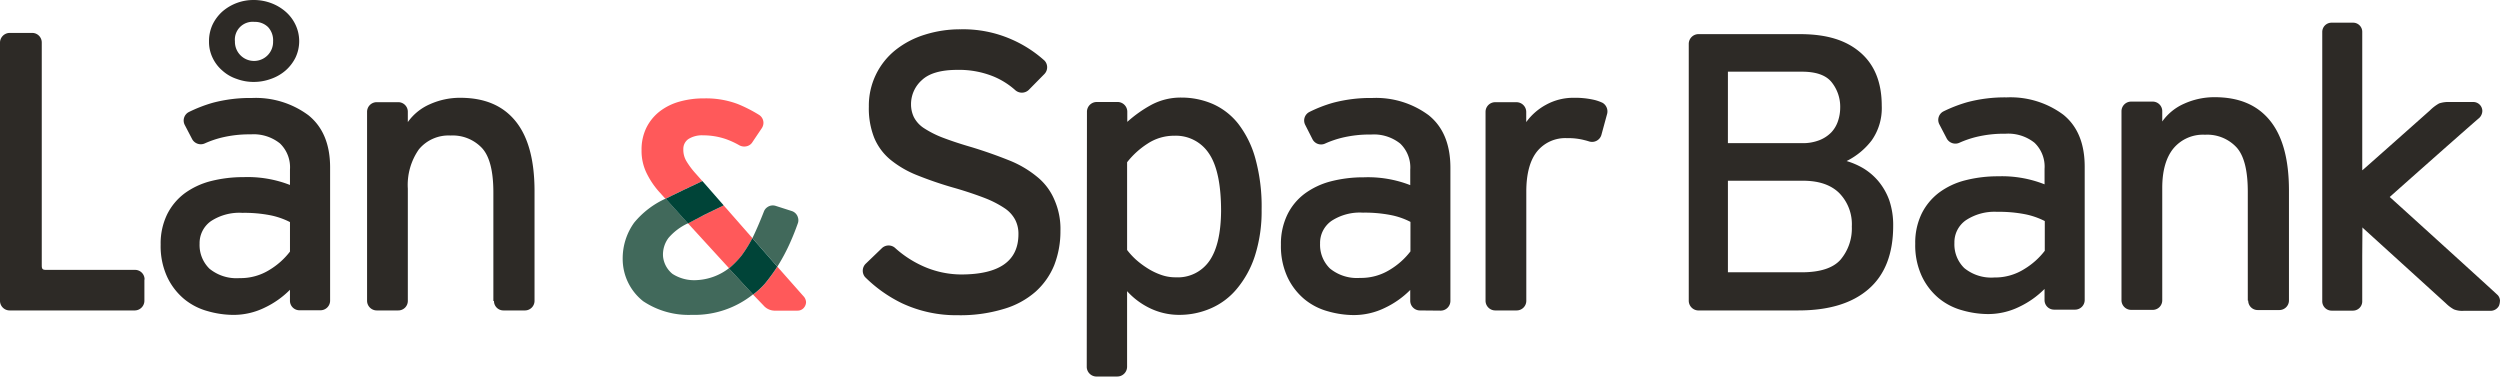 <svg xmlns="http://www.w3.org/2000/svg" width="431.598" height="64.999" viewBox="0 0 431.598 64.999"><g transform="translate(-91.2 -91.6)"><path d="M632.4,186.72a1.688,1.688,0,0,0,1.56,1.629h3.74a1.687,1.687,0,0,0,1.664-1.664V173.616a12.83,12.83,0,0,0,3.883,2.912,11.549,11.549,0,0,0,5.165,1.179,13.562,13.562,0,0,0,5.379-1.111,12.034,12.034,0,0,0,4.5-3.361,16.971,16.971,0,0,0,3.12-5.651,25.22,25.22,0,0,0,1.179-8.043,31.207,31.207,0,0,0-1.075-8.805,17.313,17.313,0,0,0-2.947-6,11.555,11.555,0,0,0-4.4-3.432,13.6,13.6,0,0,0-5.408-1.109,10.782,10.782,0,0,0-5.131,1.213,21.761,21.761,0,0,0-4.229,2.981v-1.8a1.688,1.688,0,0,0-1.56-1.629H634.1a1.687,1.687,0,0,0-1.664,1.664Zm21.181-18.339a6.61,6.61,0,0,1-5.824,2.843,7.33,7.33,0,0,1-2.6-.451,11.127,11.127,0,0,1-2.323-1.144,14.727,14.727,0,0,1-1.976-1.491,12.48,12.48,0,0,1-1.491-1.629V151.36a14.2,14.2,0,0,1,3.5-3.189,8.288,8.288,0,0,1,4.645-1.387,6.831,6.831,0,0,1,6,3.085c1.387,2.045,2.08,5.373,2.08,9.915-.035,3.848-.692,6.691-2.011,8.6Z" transform="translate(-353.585 -31.75)" fill="#2d2a26"/><path d="M116.16,150.571a1.643,1.643,0,0,0-1.664-1.664H99.173c-.555,0-.763-.1-.763-.728V109.664A1.65,1.65,0,0,0,96.816,108H92.795a1.693,1.693,0,0,0-1.595,1.629v44.616a1.664,1.664,0,0,0,1.664,1.664H114.5a1.68,1.68,0,0,0,1.629-1.664V150.57Z" transform="translate(0 -10.715)" fill="#2d2a26"/><path d="M196.706,143.376a15.256,15.256,0,0,0-9.741-2.981,25.142,25.142,0,0,0-6.795.832,24.761,24.761,0,0,0-4.125,1.6,1.655,1.655,0,0,0-.693,2.219l1.283,2.461a1.7,1.7,0,0,0,2.253.693h0a17.2,17.2,0,0,1,2.843-.971,20.284,20.284,0,0,1,5.027-.555,7.275,7.275,0,0,1,5.027,1.56,5.7,5.7,0,0,1,1.733,4.507v2.669a20.06,20.06,0,0,0-8.008-1.352,22.6,22.6,0,0,0-5.685.693,13.2,13.2,0,0,0-4.507,2.115,10.248,10.248,0,0,0-3.016,3.64,11.507,11.507,0,0,0-1.109,5.2,12.678,12.678,0,0,0,1.144,5.616,11.124,11.124,0,0,0,2.912,3.779,10.862,10.862,0,0,0,4.021,2.08,16.33,16.33,0,0,0,4.4.659,12.215,12.215,0,0,0,5.477-1.248,15.49,15.49,0,0,0,4.368-3.085v1.872a1.643,1.643,0,0,0,1.664,1.664h3.605a1.664,1.664,0,0,0,1.664-1.664V152.389C200.45,148.4,199.2,145.387,196.706,143.376Zm-3.189,23.539a12.727,12.727,0,0,1-3.536,3.155,9.418,9.418,0,0,1-5.165,1.421,7.36,7.36,0,0,1-5.2-1.629,5.693,5.693,0,0,1-1.7-4.3,4.633,4.633,0,0,1,1.976-3.917,8.942,8.942,0,0,1,5.408-1.421,23.49,23.49,0,0,1,4.819.416,13.038,13.038,0,0,1,3.4,1.179v5.1Z" transform="translate(-52.258 -31.878)" fill="#2d2a26"/><path d="M295.909,175.382a1.629,1.629,0,0,0,1.629,1.629h3.744a1.657,1.657,0,0,0,1.629-1.664V156.42c0-5.339-1.075-9.36-3.259-12.064s-5.339-4.056-9.568-4.056a12.658,12.658,0,0,0-5.235,1.109,9.131,9.131,0,0,0-3.813,3.085v-1.837a1.651,1.651,0,0,0-1.664-1.6h-3.709A1.664,1.664,0,0,0,274,142.726v32.656a1.68,1.68,0,0,0,1.664,1.629h3.709a1.643,1.643,0,0,0,1.664-1.664V156a10.7,10.7,0,0,1,1.907-6.795,6.639,6.639,0,0,1,5.477-2.392A6.952,6.952,0,0,1,293.864,149c1.317,1.456,1.941,4.021,1.941,7.661v18.72Z" transform="translate(-119.43 -31.817)" fill="#2d2a26"/><path d="M550.9,131.61a17.99,17.99,0,0,0-4.819-2.808c-1.907-.763-4.021-1.525-6.413-2.253-2.045-.589-3.779-1.179-5.131-1.7a17.121,17.121,0,0,1-3.224-1.664,5,5,0,0,1-1.629-1.837,5.089,5.089,0,0,1-.485-2.219,5.543,5.543,0,0,1,1.872-4.16q1.872-1.768,6.136-1.768a15.783,15.783,0,0,1,6.24,1.144,13.212,13.212,0,0,1,3.709,2.323,1.718,1.718,0,0,0,2.357,0l2.7-2.739a1.676,1.676,0,0,0,.035-2.323,21.092,21.092,0,0,0-5.789-3.709,20.733,20.733,0,0,0-8.7-1.7,20.212,20.212,0,0,0-6.205.936,15.412,15.412,0,0,0-5.027,2.635,12.278,12.278,0,0,0-4.611,9.776,13.75,13.75,0,0,0,.936,5.408,9.8,9.8,0,0,0,2.773,3.744,17.446,17.446,0,0,0,4.645,2.7,64.247,64.247,0,0,0,6.656,2.253c2.011.589,3.709,1.179,5.061,1.7a17.645,17.645,0,0,1,3.363,1.733,5.5,5.5,0,0,1,1.837,2.011,5.248,5.248,0,0,1,.555,2.461c0,4.645-3.293,6.968-9.915,6.968a16.256,16.256,0,0,1-6.76-1.525,18.383,18.383,0,0,1-4.541-2.981h0a1.685,1.685,0,0,0-2.357-.035l-2.808,2.7a1.7,1.7,0,0,0-.1,2.288,23.681,23.681,0,0,0,6.344,4.507,22.055,22.055,0,0,0,9.637,2.08,25.719,25.719,0,0,0,7.939-1.075,14.449,14.449,0,0,0,5.512-2.981,12.5,12.5,0,0,0,3.224-4.576,16.063,16.063,0,0,0,1.075-5.893,12.447,12.447,0,0,0-1.075-5.477,10.145,10.145,0,0,0-3.017-3.944Z" transform="translate(-280.719 -9.538)" fill="#2d2a26"/><path d="M756.686,177.107a1.687,1.687,0,0,0,1.664-1.664V152.459c0-4.056-1.248-7.072-3.744-9.083a15.256,15.256,0,0,0-9.741-2.981,25.141,25.141,0,0,0-6.795.832,23.292,23.292,0,0,0-4.091,1.595,1.655,1.655,0,0,0-.693,2.219l1.248,2.461a1.667,1.667,0,0,0,2.253.728,17.189,17.189,0,0,1,2.843-.971,20.283,20.283,0,0,1,5.027-.555,7.275,7.275,0,0,1,5.027,1.56,5.7,5.7,0,0,1,1.733,4.507v2.669a20.06,20.06,0,0,0-8.008-1.352,22.606,22.606,0,0,0-5.685.693,13.2,13.2,0,0,0-4.507,2.115,9.957,9.957,0,0,0-3.016,3.64,11.509,11.509,0,0,0-1.109,5.2,12.677,12.677,0,0,0,1.144,5.616,11.125,11.125,0,0,0,2.912,3.779,10.862,10.862,0,0,0,4.021,2.08,16.33,16.33,0,0,0,4.4.659,12.214,12.214,0,0,0,5.477-1.248,15.489,15.489,0,0,0,4.368-3.085v1.907a1.68,1.68,0,0,0,1.664,1.629Zm-5.235-10.227a12.727,12.727,0,0,1-3.536,3.155,9.417,9.417,0,0,1-5.165,1.421,7.36,7.36,0,0,1-5.2-1.629,5.693,5.693,0,0,1-1.7-4.3,4.633,4.633,0,0,1,1.976-3.917,8.942,8.942,0,0,1,5.408-1.421,23.49,23.49,0,0,1,4.819.416,12.6,12.6,0,0,1,3.4,1.179Z" transform="translate(-416.753 -31.878)" fill="#2d2a26"/><path d="M848.957,147.853A1.677,1.677,0,0,0,851,146.709l1-3.675a1.728,1.728,0,0,0-.8-1.872,7.771,7.771,0,0,0-1.352-.485,14.707,14.707,0,0,0-3.605-.381,9.751,9.751,0,0,0-4.819,1.213,10.2,10.2,0,0,0-3.4,2.981v-1.768a1.687,1.687,0,0,0-1.664-1.664h-3.709A1.664,1.664,0,0,0,831,142.722v32.656a1.68,1.68,0,0,0,1.664,1.629h3.709a1.664,1.664,0,0,0,1.664-1.664V156.485c0-3.051.624-5.373,1.837-6.9a6.275,6.275,0,0,1,5.2-2.323,10.932,10.932,0,0,1,3.016.347C848.4,147.679,848.957,147.853,848.957,147.853Z" transform="translate(-483.337 -31.813)" fill="#2d2a26"/><path d="M210.205,95.829a6.889,6.889,0,0,0-1.733-2.253,8.147,8.147,0,0,0-2.5-1.456,8.563,8.563,0,0,0-2.981-.52,8.181,8.181,0,0,0-5.373,1.976,7.29,7.29,0,0,0-1.7,2.253,6.753,6.753,0,0,0-.624,2.912,6.34,6.34,0,0,0,.624,2.843,6.659,6.659,0,0,0,1.7,2.219,6.95,6.95,0,0,0,2.461,1.421,8.32,8.32,0,0,0,2.912.52,8.563,8.563,0,0,0,2.981-.52,7.681,7.681,0,0,0,2.5-1.421,7.25,7.25,0,0,0,1.733-2.219,6.613,6.613,0,0,0,0-5.755Zm-4.715,5.235a3.3,3.3,0,0,1-5.72-2.323,3.071,3.071,0,0,1,3.363-3.363,3.215,3.215,0,0,1,2.357.9,3.336,3.336,0,0,1,.867,2.461,3.277,3.277,0,0,1-.867,2.323Z" transform="translate(-68.011)" fill="#2d2a26"/><path d="M421.2,154.874l-1.387-1.56a13.669,13.669,0,0,1-1.387-1.907,3.816,3.816,0,0,1-.52-2.045,2.051,2.051,0,0,1,.9-1.768,4.4,4.4,0,0,1,2.531-.624,12.089,12.089,0,0,1,3.848.624,14.207,14.207,0,0,1,2.357,1.075h0a1.774,1.774,0,0,0,1.456.139,1.566,1.566,0,0,0,.763-.555c.416-.624,1.7-2.531,1.7-2.531a1.718,1.718,0,0,0,.277-.9,1.632,1.632,0,0,0-.763-1.387,24.527,24.527,0,0,0-3.675-1.872,15.461,15.461,0,0,0-5.789-.971,15.281,15.281,0,0,0-4.264.555,9.948,9.948,0,0,0-3.432,1.7,8.178,8.178,0,0,0-2.288,2.808,8.544,8.544,0,0,0-.832,3.883,8.7,8.7,0,0,0,.867,3.952,14.1,14.1,0,0,0,2.323,3.4l.936,1.04s1.8-.9,3.189-1.56C419.154,155.81,421.2,154.874,421.2,154.874Z" transform="translate(-208.736 -32.005)" fill="#ff595a"/><path d="M474.936,229.531h0L470.4,224.4a31.648,31.648,0,0,1-2.149,2.947,13.3,13.3,0,0,1-2.045,1.872l1.8,1.872a2.582,2.582,0,0,0,2.115.9H473.9a1.4,1.4,0,0,0,1.179-.624,1.518,1.518,0,0,0,.277-.867,1.645,1.645,0,0,0-.416-.971Z" transform="translate(-245 -86.763)" fill="#ff595a"/><path d="M472.417,200.315c.485-1.075.936-2.219,1.352-3.4a1.6,1.6,0,0,0,0-.9,1.624,1.624,0,0,0-1.075-1.144l-2.808-.9a1.623,1.623,0,0,0-1.421.243,1.58,1.58,0,0,0-.589.763q-1.04,2.652-1.976,4.576l4.3,4.923a33.344,33.344,0,0,0,2.219-4.16Z" transform="translate(-244.804 -66.838)" fill="#41695b"/><path d="M443.056,202.567a23.178,23.178,0,0,0,1.872-3.016l-4.957-5.651-3.293,1.6-2.877,1.491,7.107,7.765a14.82,14.82,0,0,0,2.148-2.184Z" transform="translate(-223.832 -66.836)" fill="#ff595a"/><path d="M460.4,218.069a31.631,31.631,0,0,0,2.149-2.947l-4.3-4.923a23.176,23.176,0,0,1-1.872,3.016,15.462,15.462,0,0,1-2.184,2.219l4.16,4.507a13.3,13.3,0,0,0,2.045-1.872Z" transform="translate(-237.16 -77.486)" fill="#004438"/><path d="M414.056,204.575a6.928,6.928,0,0,1-4.16-1.075,4.448,4.448,0,0,1-1.629-2.981,4.788,4.788,0,0,1,.936-3.224,9.921,9.921,0,0,1,3.363-2.531l-3.848-4.264a15.124,15.124,0,0,0-5.443,4.16,10.562,10.562,0,0,0-1.976,6.275,9.281,9.281,0,0,0,3.536,7.28,14.12,14.12,0,0,0,8.389,2.357,16.172,16.172,0,0,0,10.573-3.536l-4.16-4.507a9.909,9.909,0,0,1-5.581,2.046Z" transform="translate(-202.598 -64.615)" fill="#41695b"/><path d="M429.425,187.589l3.293-1.6-3.675-4.2s-2.045.971-3.155,1.491c-1.387.659-3.189,1.56-3.189,1.56l3.848,4.264Z" transform="translate(-216.58 -58.931)" fill="#004438"/><path d="M1070.54,143.076a15.291,15.291,0,0,0-9.776-2.981,25.143,25.143,0,0,0-6.8.832,24.755,24.755,0,0,0-4.125,1.595,1.655,1.655,0,0,0-.693,2.219l1.283,2.461a1.7,1.7,0,0,0,2.253.693h0a17.185,17.185,0,0,1,2.843-.971,20.284,20.284,0,0,1,5.027-.555,7.275,7.275,0,0,1,5.027,1.56,5.7,5.7,0,0,1,1.733,4.507v2.669a20.01,20.01,0,0,0-8.008-1.387,22.605,22.605,0,0,0-5.685.693,12.9,12.9,0,0,0-4.507,2.115,10.25,10.25,0,0,0-3.016,3.64,11.5,11.5,0,0,0-1.109,5.2,12.679,12.679,0,0,0,1.144,5.616,11.123,11.123,0,0,0,2.912,3.779,10.865,10.865,0,0,0,4.021,2.08,16.33,16.33,0,0,0,4.4.659,12.214,12.214,0,0,0,5.477-1.248,15.494,15.494,0,0,0,4.368-3.085v1.907h0a1.643,1.643,0,0,0,1.664,1.664h3.605a1.664,1.664,0,0,0,1.664-1.664V152.089C1074.25,148.068,1073,145.052,1070.54,143.076Zm-3.189,23.5a12.729,12.729,0,0,1-3.536,3.155,9.444,9.444,0,0,1-5.165,1.456,7.361,7.361,0,0,1-5.2-1.629,5.719,5.719,0,0,1-1.7-4.333,4.633,4.633,0,0,1,1.976-3.917,8.942,8.942,0,0,1,5.408-1.456,23.494,23.494,0,0,1,4.819.416,13.039,13.039,0,0,1,3.4,1.179Z" transform="translate(-623.142 -31.682)" fill="#2d2a26"/><path d="M1169.575,175.117a1.629,1.629,0,0,0,1.629,1.629h3.779a1.657,1.657,0,0,0,1.629-1.664h0V156.12c0-5.339-1.075-9.36-3.259-12.064s-5.339-4.056-9.568-4.056a12.658,12.658,0,0,0-5.235,1.109,9.13,9.13,0,0,0-3.813,3.085v-1.837a1.65,1.65,0,0,0-1.664-1.595h-3.709a1.664,1.664,0,0,0-1.664,1.664v32.691a1.675,1.675,0,0,0,1.664,1.6h3.709a1.643,1.643,0,0,0,1.664-1.664V155.669c0-2.912.624-5.2,1.907-6.795a6.64,6.64,0,0,1,5.477-2.392,6.9,6.9,0,0,1,5.443,2.184c1.317,1.456,1.941,4.021,1.941,7.661v18.789Z" transform="translate(-690.248 -31.621)" fill="#2d2a26"/><path d="M966.8,137.235a11,11,0,0,0-1.872-3.259,10.524,10.524,0,0,0-2.6-2.219,12.926,12.926,0,0,0-2.877-1.248,12.367,12.367,0,0,0,4.333-3.571,9.662,9.662,0,0,0,1.733-5.963c0-4.056-1.248-7.107-3.709-9.221s-5.789-3.155-10.435-3.155H933.864a1.687,1.687,0,0,0-1.664,1.664h0v44.408a1.688,1.688,0,0,0,1.56,1.629h17.368c5.235,0,9.256-1.213,12.1-3.675s4.264-6.1,4.264-10.955a13.25,13.25,0,0,0-.693-4.437Zm-27.84-22.152h12.792c2.392,0,4.125.589,5.1,1.8a6.764,6.764,0,0,1,1.491,4.472,7.151,7.151,0,0,1-.381,2.253,5.239,5.239,0,0,1-1.144,1.941,5.853,5.853,0,0,1-2.045,1.352,7.835,7.835,0,0,1-3.016.52h-12.8Zm19.448,32.448c-1.283,1.456-3.536,2.184-6.725,2.184H938.96V133.907h12.931c2.739,0,4.819.693,6.275,2.115a7.683,7.683,0,0,1,2.184,5.789,8.344,8.344,0,0,1-1.942,5.72Z" transform="translate(-549.454 -11.107)" fill="#2d2a26"/><path d="M1088.7,178.6" transform="translate(-651.701 -56.84)"/><path d="M1281.5,189.5l.035.035A.035.035,0,0,0,1281.5,189.5Z" transform="translate(-777.664 -63.962)"/><path d="M1278.379,150.948a1.51,1.51,0,0,0-.381-1.005c-.173-.208-18.408-16.744-18.616-16.917l-.035-.035.035-.035c.1-.1,10.92-9.707,15.219-13.451a1.73,1.73,0,0,0,.728-1.352,1.56,1.56,0,0,0-1.6-1.56h-4.091a5.064,5.064,0,0,0-1.768.243,7.275,7.275,0,0,0-1.594,1.213c-2.843,2.531-11.475,10.192-11.579,10.261l-.1.069V104.425a1.576,1.576,0,0,0-1.6-1.525h-3.709a1.6,1.6,0,0,0-1.595,1.629v46.453a1.62,1.62,0,0,0,1.595,1.629H1253a1.6,1.6,0,0,0,1.595-1.525V138.225l.1.1,14.352,13.035a6.1,6.1,0,0,0,1.387,1.04,4,4,0,0,0,1.664.243h4.68a1.637,1.637,0,0,0,1.421-.867,2.551,2.551,0,0,0,.173-.832Z" transform="translate(-755.581 -7.383)" fill="#2d2a26"/><path d="M1267.8,204.7v4.992l.035-4.957Z" transform="translate(-768.713 -73.892)"/><path d="M1267.8,174.72s.243-.208.589-.52C1268.077,174.477,1267.869,174.651,1267.8,174.72Z" transform="translate(-768.713 -53.966)"/></g></svg>